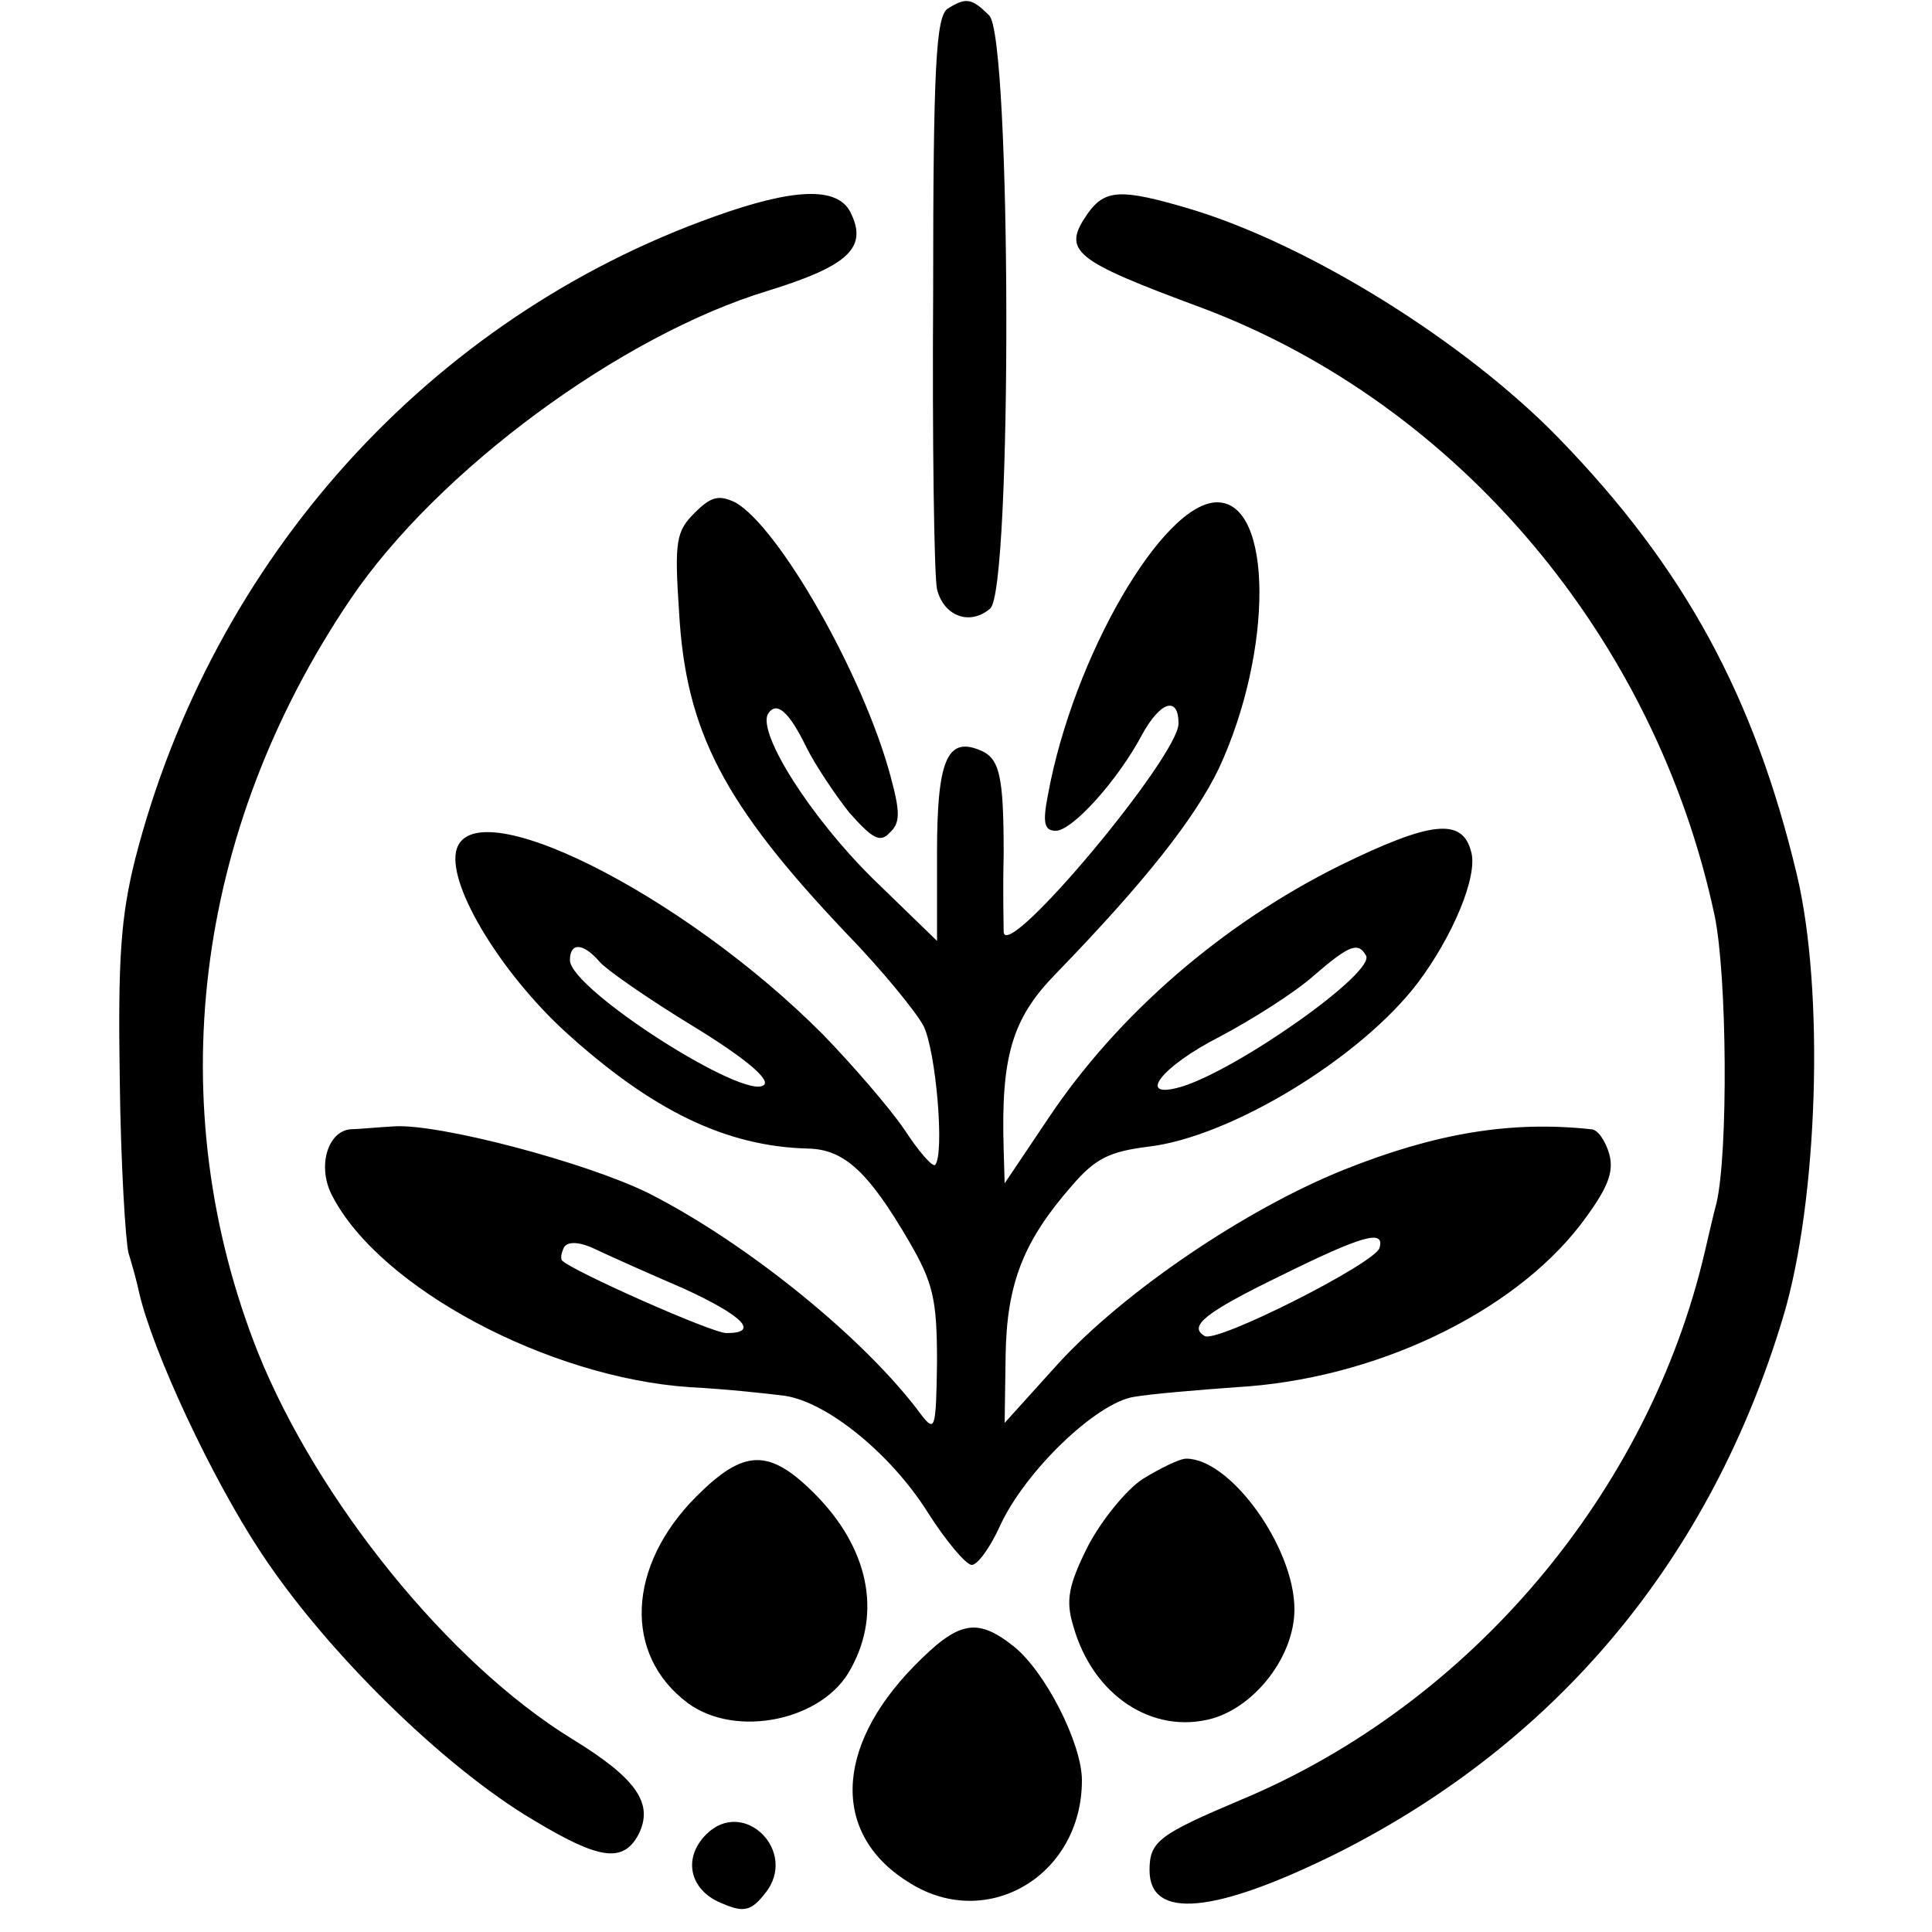 <?xml version="1.0" standalone="no"?>
<!DOCTYPE svg PUBLIC "-//W3C//DTD SVG 20010904//EN"
 "http://www.w3.org/TR/2001/REC-SVG-20010904/DTD/svg10.dtd">
<svg version="1.0" xmlns="http://www.w3.org/2000/svg"
 width="200pt" height="200pt" viewBox="0 0 200 200"
 preserveAspectRatio="xMidYMid meet">
<g transform="translate(0,200) scale(0.1,-0.1)"
fill="#000000" stroke="none">
<path d="M981 1991 c-12 -8 -15 -60 -15 -293 -1 -155 1 -294 4 -308 7 -28 34
-38 55 -20 23 19 22 592 -1 614 -18 18 -24 19 -43 7z"/>
<path d="M740 1776 c-295 -105 -520 -354 -600 -665 -15 -60 -18 -103 -16 -230
1 -86 6 -166 9 -178 4 -13 9 -31 11 -41 14 -61 75 -192 126 -269 67 -102 189
-222 282 -277 68 -41 93 -45 109 -15 16 32 -2 58 -69 99 -127 78 -263 246
-325 400 -101 255 -67 539 96 780 90 133 280 273 432 319 84 26 104 45 85 82
-14 26 -59 24 -140 -5z"/>
<path d="M1126 1779 c-27 -39 -16 -48 119 -98 265 -100 469 -342 530 -629 13
-63 14 -245 2 -297 -3 -11 -8 -33 -12 -50 -58 -250 -243 -469 -480 -568 -85
-36 -95 -43 -95 -73 0 -52 68 -45 195 18 228 115 386 305 461 555 36 120 43
337 14 458 -44 184 -116 317 -246 451 -97 100 -259 201 -383 238 -71 21 -87
20 -105 -5z"/>
<path d="M719 1469 c-19 -19 -21 -29 -16 -103 7 -123 46 -198 172 -331 37 -38
73 -82 81 -97 13 -26 22 -133 12 -144 -3 -2 -17 14 -32 37 -15 22 -53 66 -84
98 -146 147 -367 257 -380 189 -7 -37 47 -125 112 -185 91 -83 168 -120 253
-122 37 -1 62 -24 104 -96 25 -43 29 -60 29 -125 -1 -69 -2 -73 -16 -55 -58
79 -182 179 -283 230 -65 32 -217 72 -263 69 -18 -1 -38 -3 -45 -3 -24 -2 -35
-39 -19 -69 49 -95 223 -188 370 -198 39 -2 84 -7 99 -9 44 -7 109 -60 147
-120 19 -30 40 -55 46 -55 6 0 19 18 29 40 26 57 100 128 139 134 17 3 65 7
106 10 142 8 285 76 356 168 28 37 35 54 30 73 -4 14 -12 26 -19 26 -83 9
-161 -4 -256 -42 -102 -41 -227 -126 -295 -200 l-56 -62 1 69 c1 76 19 120 69
177 24 28 39 35 79 40 85 10 220 92 279 170 36 48 62 110 55 135 -9 36 -42 32
-136 -14 -121 -60 -230 -154 -302 -262 l-45 -67 -1 35 c-3 97 9 136 54 182 93
96 144 161 169 213 56 121 56 275 -2 275 -56 0 -149 -160 -175 -302 -6 -30 -4
-38 8 -38 17 0 64 52 89 99 19 35 38 41 38 12 0 -34 -178 -247 -181 -216 0 6
-1 42 0 80 0 83 -4 101 -26 109 -33 13 -43 -13 -43 -107 l0 -91 -66 64 c-65
64 -120 151 -109 171 9 14 22 2 40 -35 9 -18 29 -48 44 -67 24 -27 32 -32 42
-21 11 10 11 21 1 58 -28 105 -116 259 -161 284 -17 8 -25 6 -42 -11z m-98
-465 c7 -8 50 -38 96 -66 54 -33 80 -55 74 -61 -18 -18 -201 99 -201 129 0 19
14 18 31 -2z m793 7 c11 -17 -132 -118 -191 -136 -48 -14 -21 21 40 52 34 18
78 46 97 63 37 32 46 35 54 21z m-706 -345 c61 -28 79 -46 44 -46 -15 0 -159
64 -170 75 -2 2 -1 8 2 14 4 6 16 6 34 -3 15 -7 55 -25 90 -40z m720 42 c-5
-16 -169 -99 -181 -91 -17 10 0 24 78 62 85 42 109 49 103 29z"/>
<path d="M721 451 c-72 -72 -76 -164 -9 -214 50 -37 141 -18 169 36 32 58 18
125 -38 181 -47 47 -73 46 -122 -3z"/>
<path d="M1183 469 c-17 -11 -43 -43 -57 -70 -20 -40 -23 -56 -15 -82 20 -72
82 -113 144 -96 45 13 85 65 85 113 0 64 -66 156 -112 156 -7 0 -27 -10 -45
-21z"/>
<path d="M946 275 c-83 -85 -85 -176 -3 -225 80 -49 177 9 177 107 0 38 -38
113 -71 139 -38 30 -57 26 -103 -21z"/>
<path d="M731 101 c-25 -25 -17 -59 18 -72 21 -9 29 -7 43 11 35 43 -22 100
-61 61z"/>
</g>
</svg>

